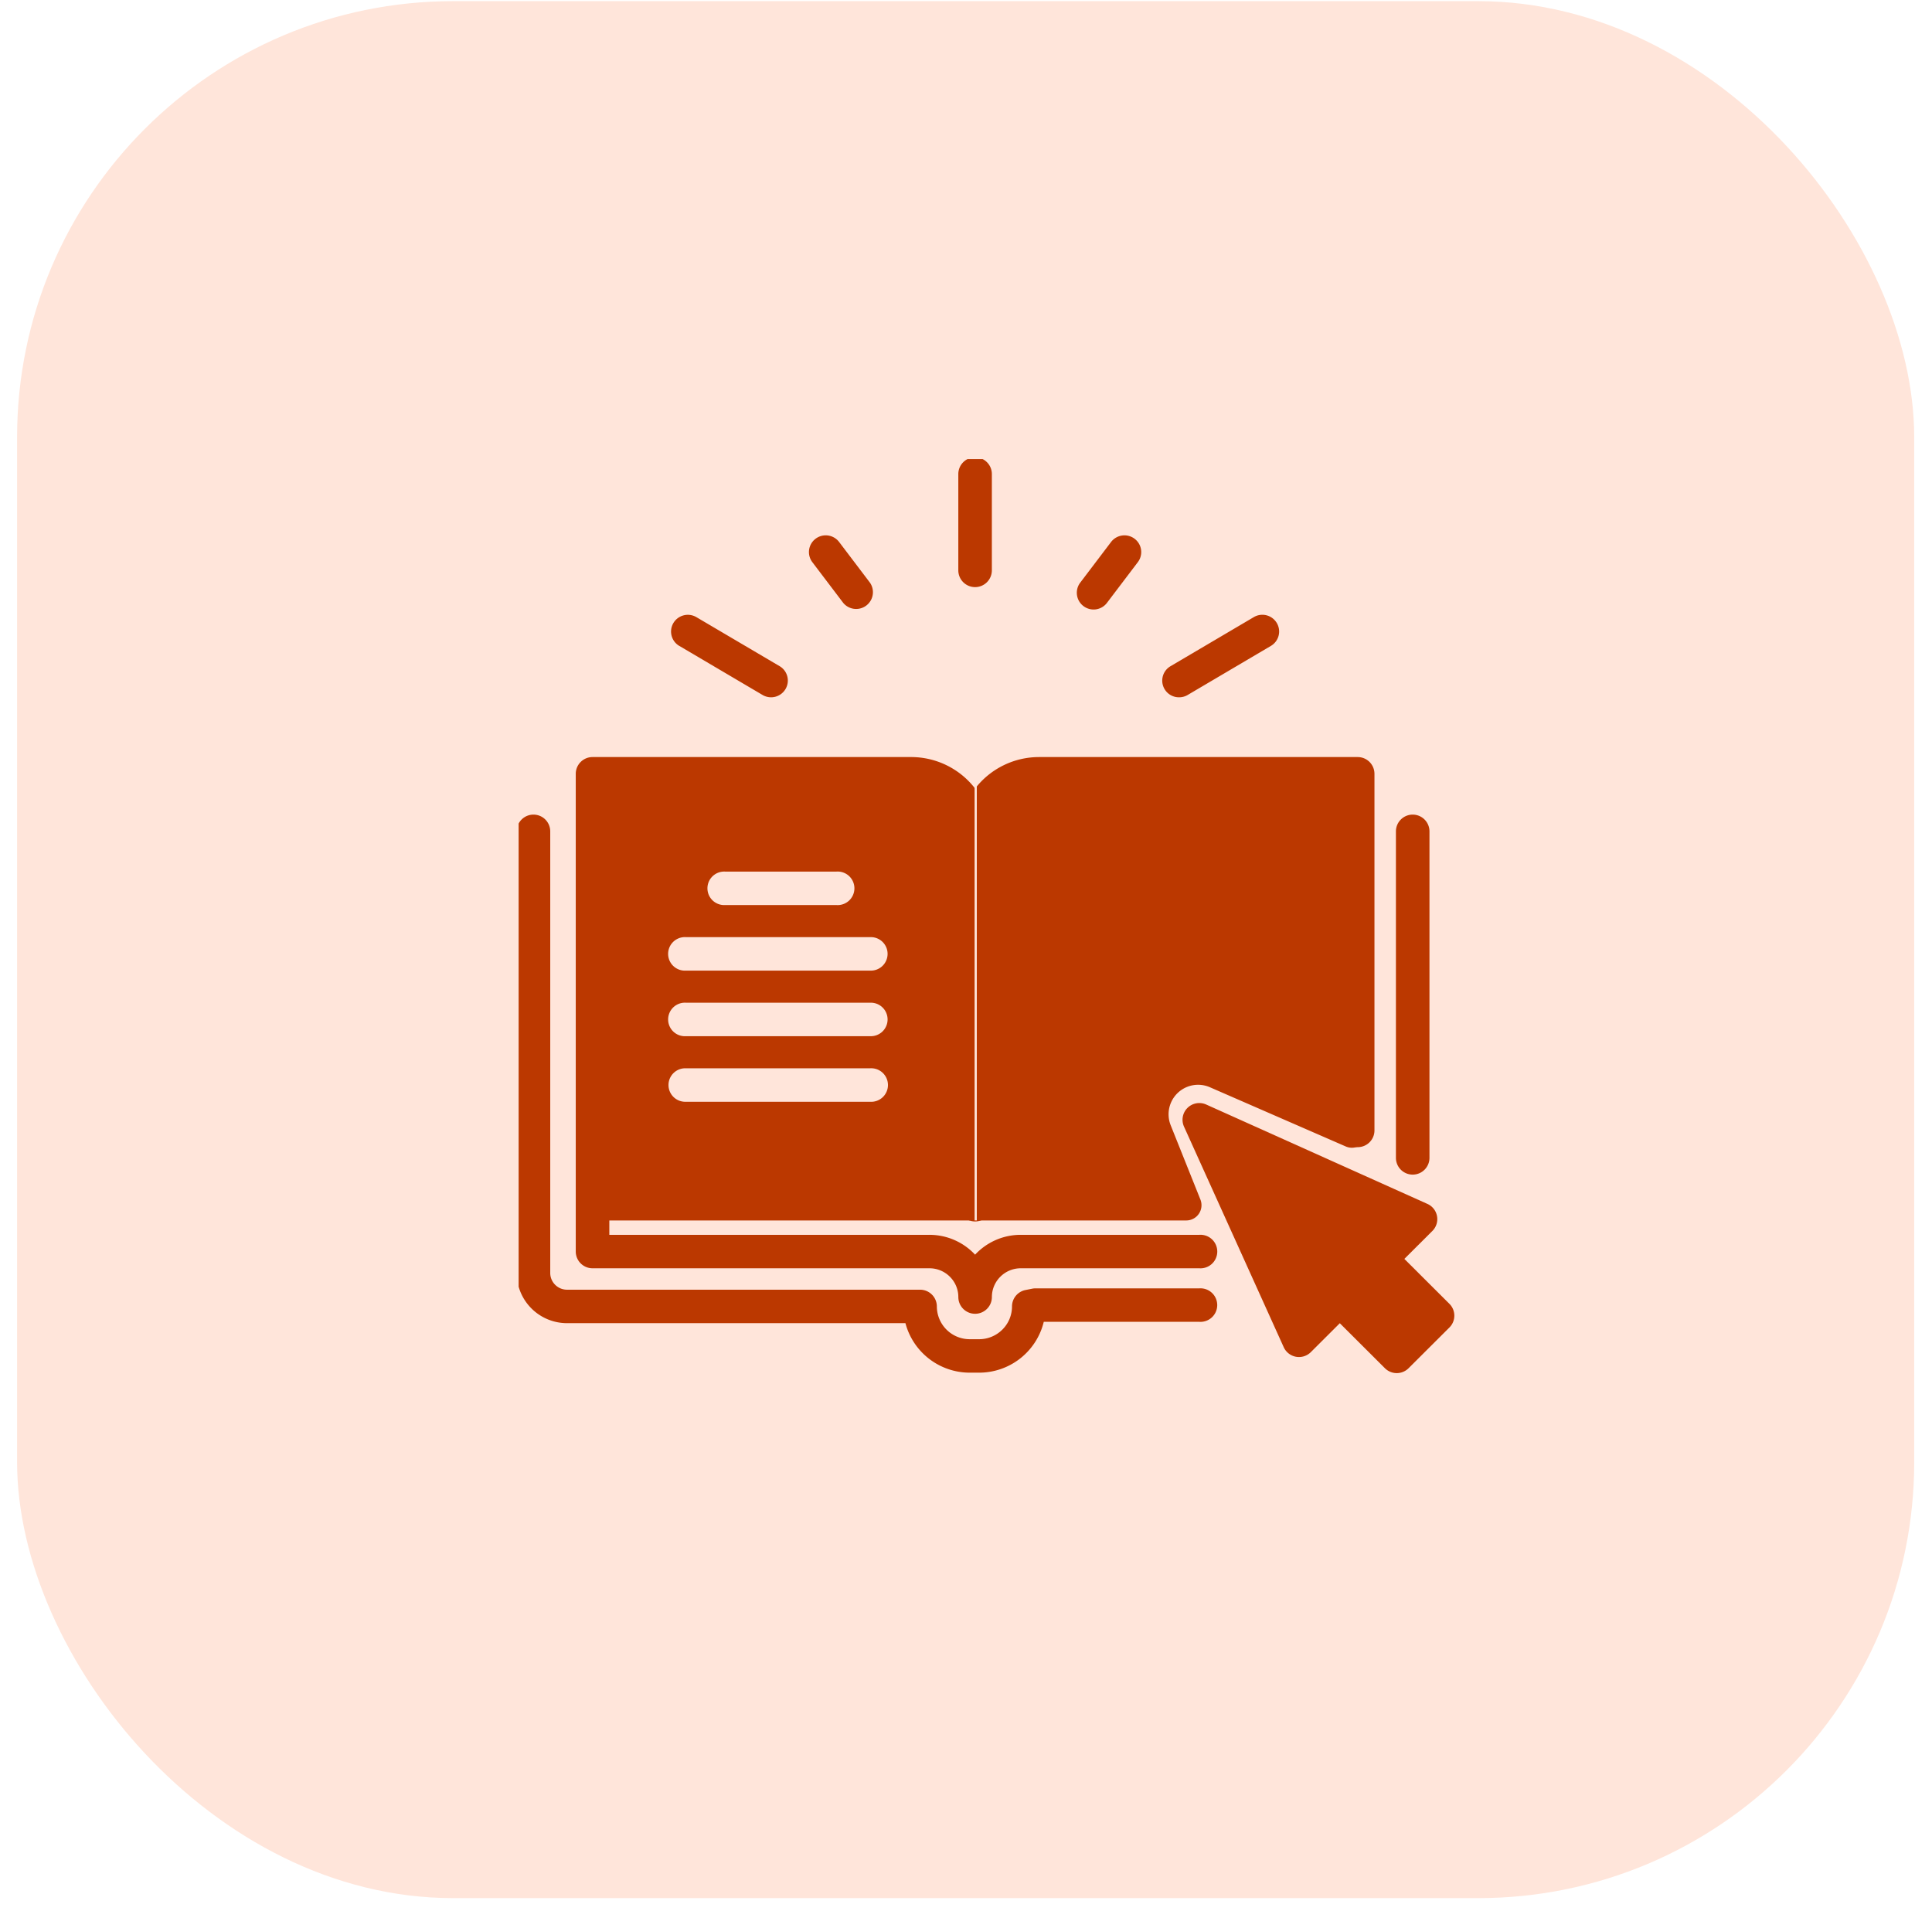 <svg width="91" height="90" viewBox="0 0 91 90" fill="none" xmlns="http://www.w3.org/2000/svg">
    <rect x=".805" y=".054" width="89.357" height="89.357" rx="20.542" fill="#FFE5DA"/>
    <g clip-path="url(#pk6602nj7a)">
        <path d="M56.49 58.166h-8.412c-.848 0-1.613.36-2.15.935a2.936 2.936 0 0 0-2.15-.935H28.7V37.237h14.216c1.226 0 2.223.995 2.223 2.217v17.294a.79.79 0 0 0 .79.788.79.79 0 0 0 .79-.788V39.455c0-1.223.998-2.217 2.224-2.217h14.215v16.011c0 .436.354.788.79.788.437 0 .791-.352.791-.788v-16.8a.79.79 0 0 0-.79-.788H48.942a3.803 3.803 0 0 0-3.013 1.483 3.803 3.803 0 0 0-3.014-1.483H27.909a.79.79 0 0 0-.79.788v22.505a.79.79 0 0 0 .79.788h15.87c.75 0 1.36.608 1.36 1.355 0 .436.353.788.79.788.436 0 .79-.352.79-.788 0-.747.61-1.355 1.36-1.355h8.41a.79.79 0 1 0 0-1.576z" fill="#BB3800"/>
        <path d="M68.27 61.417 66.147 59.3l1.319-1.315a.786.786 0 0 0-.234-1.276l-10.417-4.68a.792.792 0 0 0-.884.16.786.786 0 0 0-.162.882l4.695 10.386a.79.79 0 0 0 1.28.233l1.363-1.36 2.123 2.118a.789.789 0 0 0 1.118 0l1.922-1.917a.787.787 0 0 0 0-1.114zM56.487 60.688h-7.713a.784.784 0 0 0-.155.015l-.316.063a.789.789 0 0 0-.636.773c0 .852-.695 1.544-1.549 1.544h-.443a1.548 1.548 0 0 1-1.548-1.544.79.79 0 0 0-.79-.788h-16.63a.79.79 0 0 1-.79-.788V39.16a.79.79 0 0 0-.79-.788.79.79 0 0 0-.79.788v20.803a2.37 2.37 0 0 0 2.37 2.364h15.94a3.134 3.134 0 0 0 3.028 2.332h.443a3.134 3.134 0 0 0 3.045-2.395h7.324a.79.79 0 1 0 0-1.576zM66.54 55.33a.79.79 0 0 0 .79-.788V39.16a.79.79 0 0 0-.79-.788.79.79 0 0 0-.79.788v15.382a.79.79 0 0 0 .79.788zM45.928 27.656a.79.79 0 0 0 .79-.788v-4.539a.789.789 0 0 0-.79-.788.79.79 0 0 0-.79.788v4.539a.79.79 0 0 0 .79.788zM31.997 30.425l3.918 2.31a.79.79 0 0 0 1.083-.276.787.787 0 0 0-.278-1.08L32.8 29.07a.792.792 0 0 0-1.082.277.786.786 0 0 0 .278 1.079zM39.716 28.397a.79.79 0 0 0 1.26-.951l-1.452-1.916a.792.792 0 0 0-1.108-.153.786.786 0 0 0-.153 1.104l1.453 1.916zM55.54 32.846a.787.787 0 0 0 .402-.11l3.919-2.311a.786.786 0 0 0 .277-1.08.791.791 0 0 0-1.082-.276l-3.919 2.31a.786.786 0 0 0 .404 1.467zM51.033 28.55a.788.788 0 0 0 1.107-.153l1.453-1.916a.786.786 0 0 0-.153-1.104.792.792 0 0 0-1.107.153l-1.453 1.916a.787.787 0 0 0 .153 1.104z" fill="#BB3800"/>
        <path d="M55.873 56.976h-9.756a.205.205 0 0 1-.206-.212l.506-18.217a.206.206 0 0 1 .035-.108l.933-1.4a.205.205 0 0 1 .171-.092h16.118c.114 0 .206.092.206.206v16.192a.205.205 0 0 1-.288.188l-6.4-2.79a1.904 1.904 0 0 0-2.528 2.452l1.4 3.499a.205.205 0 0 1-.191.282zM42.31 36.947H28.65a.205.205 0 0 0-.205.206V56.77c0 .114.092.206.205.206h16.537a.205.205 0 0 0 .205-.206V39.515c0-2.054-2.054-2.568-3.081-2.568z" fill="#BB3800" stroke="#BB3800" stroke-width="1.027"/>
        <path d="M39.398 42.632a.79.79 0 1 0 0-1.576H34.15a.789.789 0 1 0 0 1.576h5.248zM40.978 44.144h-8.662a.79.79 0 1 0 0 1.576h8.662a.789.789 0 1 0 0-1.576zM40.978 47.233h-8.662a.79.79 0 1 0 0 1.576h8.662a.789.789 0 1 0 0-1.576zM40.978 50.322h-8.662a.789.789 0 1 0 0 1.576h8.662a.79.79 0 1 0 0-1.576z" fill="#FFE5DA"/>
        <path stroke="#FFE5DA" stroke-width=".103" d="M45.957 36.947v20.542"/>
    </g>
    <defs>
        <clipPath id="pk6602nj7a">
            <path fill="#fff" transform="translate(24.428 21.623)" d="M0 0h44.165v43.138H0z"/>
        </clipPath>
    </defs>
</svg>
